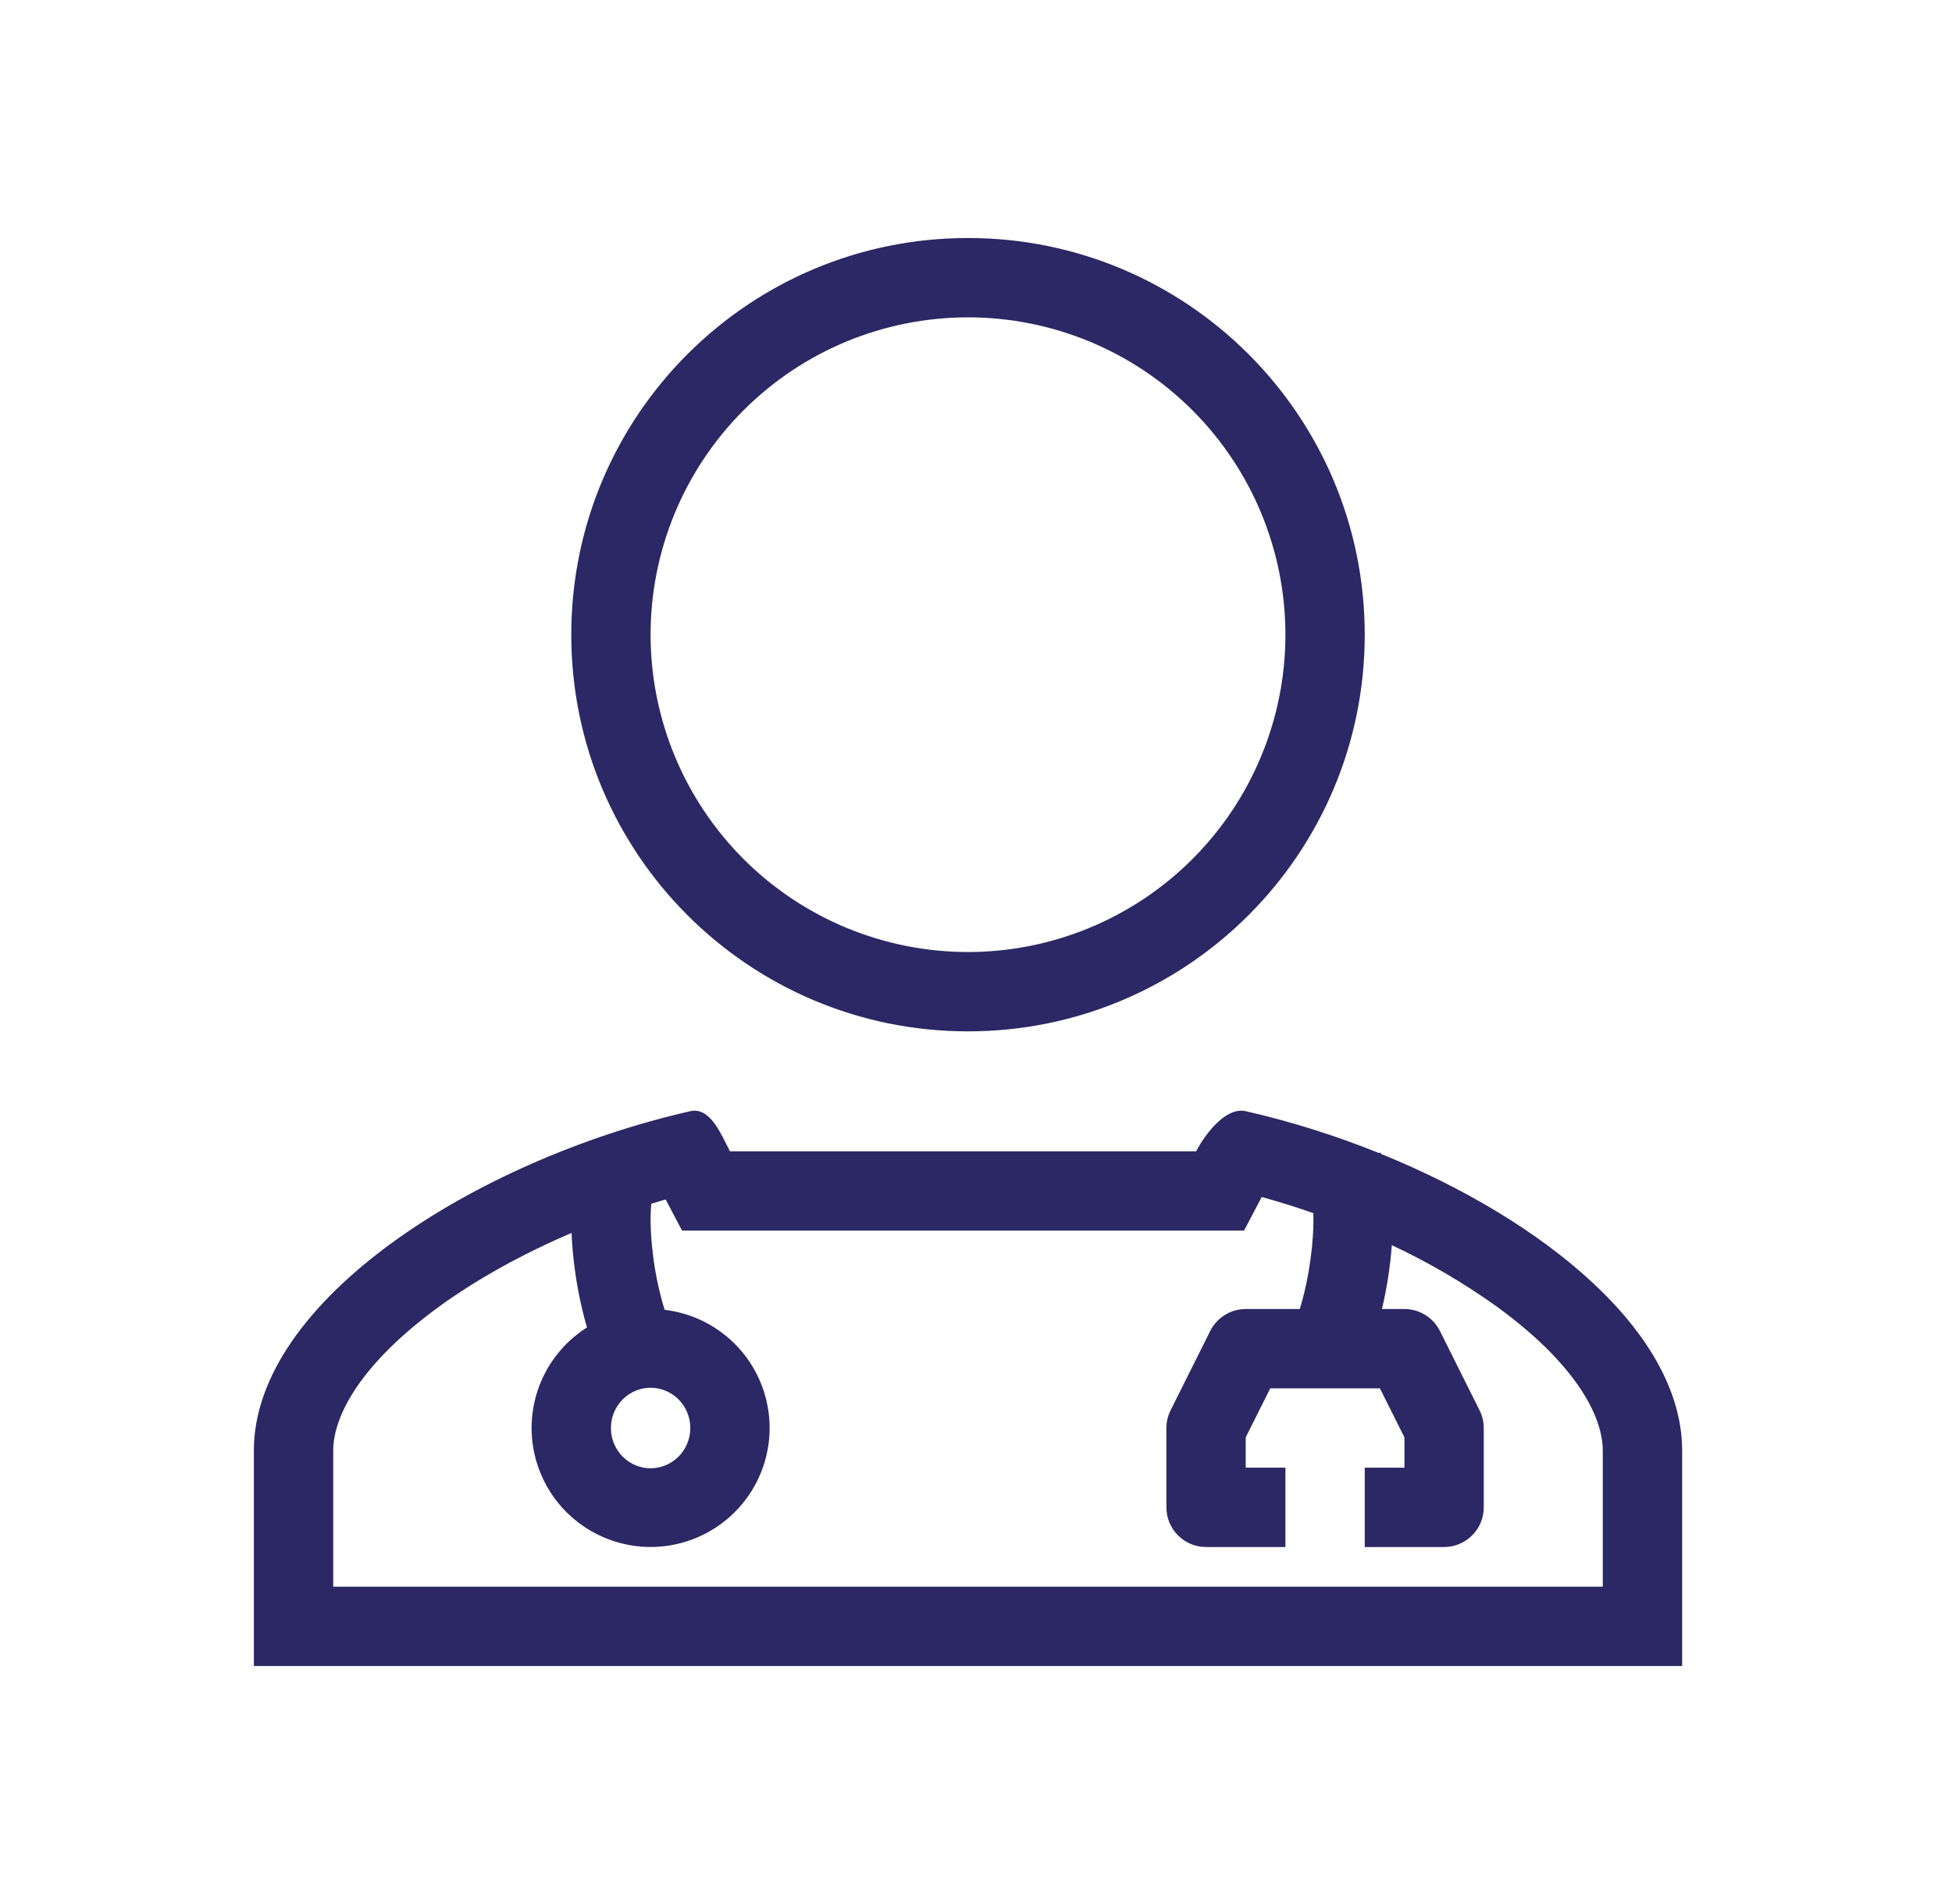 <svg width="41" height="40" viewBox="0 0 41 40" fill="none" xmlns="http://www.w3.org/2000/svg">
<path fill-rule="evenodd" clip-rule="evenodd" d="M28.665 13.333C28.665 17.936 24.934 21.667 20.332 21.667C15.729 21.667 11.999 17.936 11.999 13.333C11.999 8.731 15.729 5 20.332 5C24.934 5 28.665 8.731 28.665 13.333ZM26.999 13.333C26.999 15.101 26.296 16.797 25.046 18.047C23.796 19.298 22.1 20 20.332 20C18.564 20 16.868 19.298 15.618 18.047C14.368 16.797 13.665 15.101 13.665 13.333C13.665 11.565 14.368 9.87 15.618 8.619C16.868 7.369 18.564 6.667 20.332 6.667C22.1 6.667 23.796 7.369 25.046 8.619C26.296 9.87 26.999 11.565 26.999 13.333ZM15.26 24.046L15.27 24.064L15.332 24.187H25.123C25.314 23.825 25.746 23.248 26.165 23.344C27.107 23.558 28.055 23.857 28.966 24.224L28.994 24.211L29.003 24.229L29.009 24.242C32.439 25.635 35.332 27.997 35.332 30.475V35H5.332V30.475C5.332 27.329 9.995 24.369 14.499 23.344C14.866 23.261 15.085 23.694 15.26 24.046ZM27.585 25.486C27.228 25.36 26.866 25.247 26.501 25.147L26.13 25.853H14.326L13.981 25.198L13.681 25.288C13.675 25.342 13.671 25.404 13.668 25.474C13.657 25.762 13.679 26.102 13.726 26.449C13.775 26.811 13.853 27.168 13.96 27.517C14.545 27.586 15.087 27.86 15.49 28.29C15.893 28.72 16.131 29.279 16.162 29.868C16.193 30.457 16.015 31.037 15.659 31.507C15.304 31.977 14.793 32.307 14.219 32.437C13.644 32.568 13.041 32.491 12.518 32.22C11.994 31.95 11.583 31.503 11.357 30.958C11.13 30.414 11.104 29.807 11.282 29.245C11.46 28.683 11.831 28.202 12.329 27.887L12.322 27.863C12.211 27.474 12.128 27.077 12.075 26.675C12.039 26.418 12.016 26.16 12.005 25.902C10.975 26.342 10.014 26.873 9.209 27.46C7.607 28.63 6.999 29.723 6.999 30.475V33.333H33.665V30.475C33.665 29.723 33.057 28.629 31.455 27.461C30.757 26.959 30.013 26.523 29.234 26.159C29.2 26.611 29.131 27.059 29.027 27.5H29.499C29.653 27.5 29.805 27.543 29.937 27.625C30.068 27.706 30.174 27.822 30.244 27.961L31.077 29.628C31.135 29.743 31.165 29.871 31.165 30V31.667C31.165 31.888 31.078 32.1 30.921 32.256C30.765 32.412 30.553 32.5 30.332 32.5H28.665V30.833H29.499V30.197L28.984 29.167H26.68L26.165 30.197V30.833H26.999V32.5H25.332C25.111 32.5 24.899 32.412 24.743 32.256C24.587 32.1 24.499 31.888 24.499 31.667V30C24.499 29.871 24.529 29.743 24.587 29.628L25.42 27.961C25.489 27.822 25.596 27.706 25.727 27.625C25.859 27.543 26.011 27.5 26.165 27.5H27.3L27.331 27.397C27.41 27.129 27.48 26.797 27.527 26.45C27.574 26.107 27.595 25.771 27.585 25.486ZM14.499 30C14.499 30.478 14.114 30.846 13.665 30.846C13.217 30.846 12.832 30.479 12.832 30C12.832 29.522 13.217 29.154 13.665 29.154C14.114 29.154 14.499 29.521 14.499 30Z" fill="#2B2865"/>
</svg>
